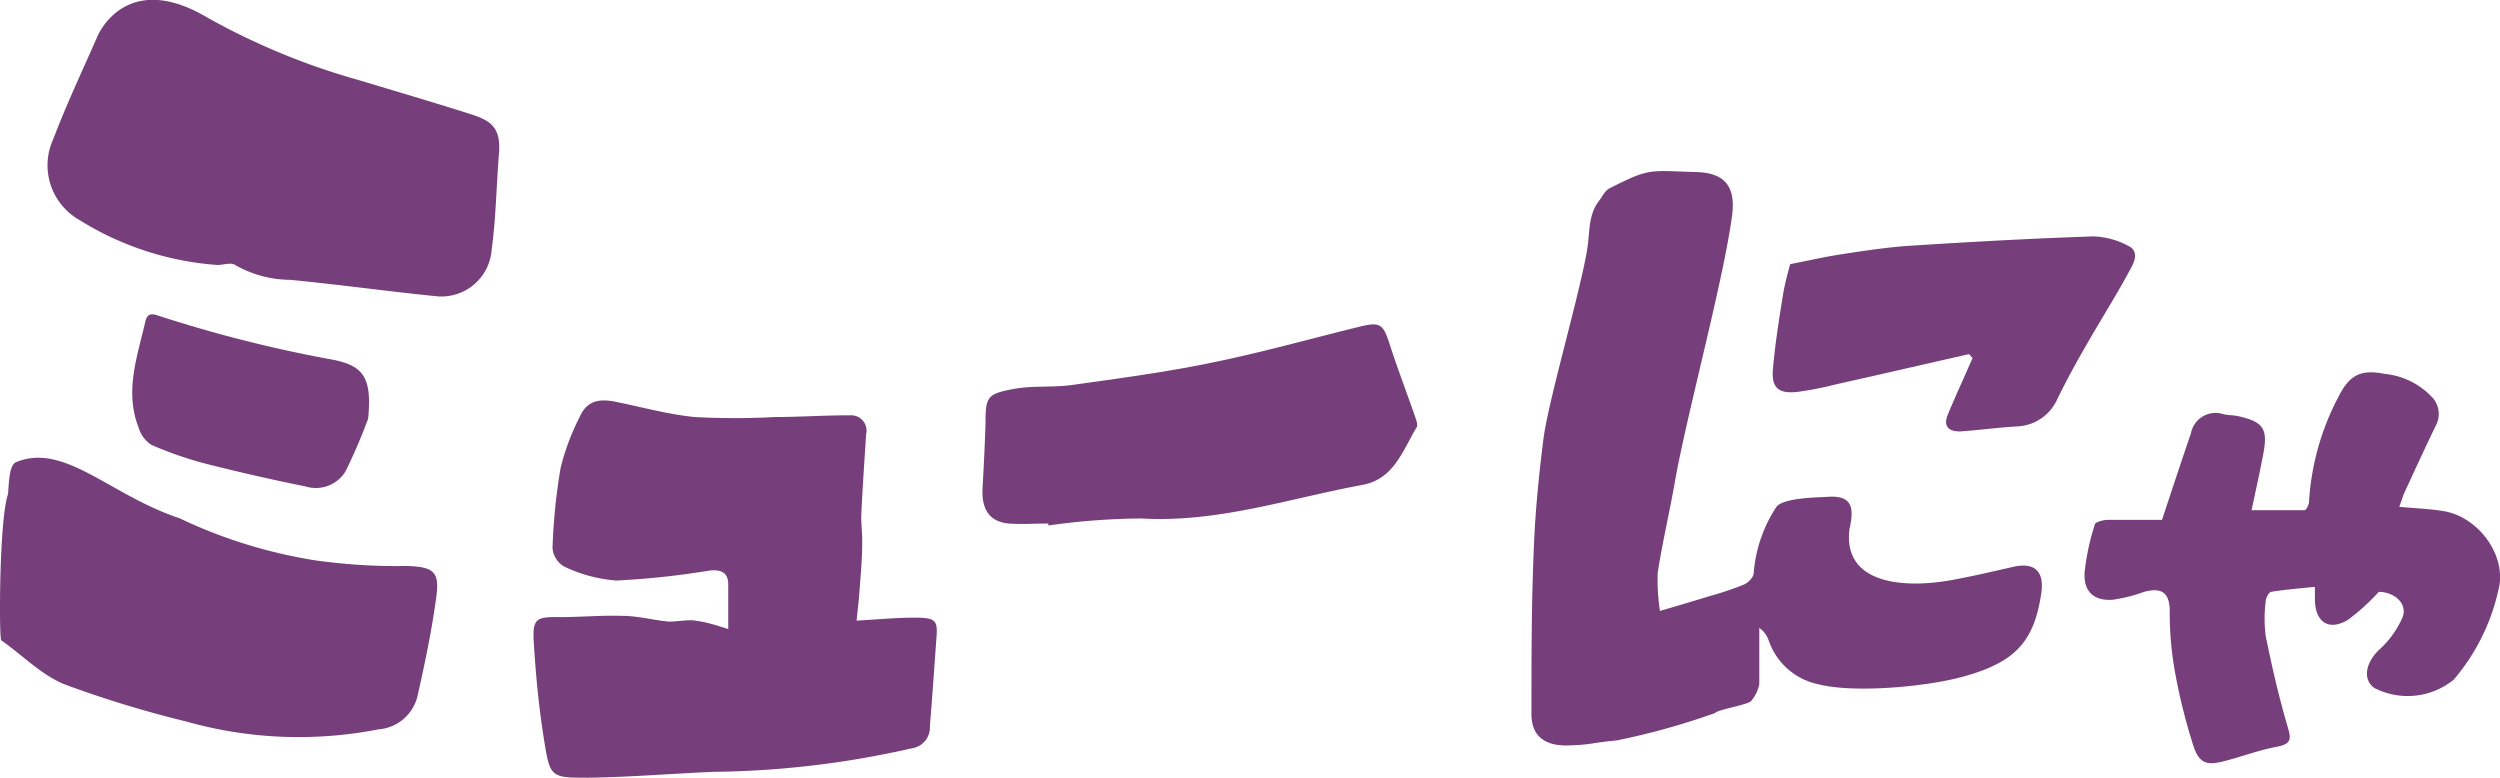 <svg xmlns="http://www.w3.org/2000/svg" viewBox="0 0 178.41 55.51"><defs><style>.cls-1{fill:#763e7b;}</style></defs><g id="レイヤー_2" data-name="レイヤー 2"><g id="レイヤー_1-2" data-name="レイヤー 1"><path class="cls-1" d="M118.46,43.6c1.29-.38,2.42-.71,3.55-1.06a23.3,23.3,0,0,0,2.44-.82c.3-.13.69-.52.7-.81a10,10,0,0,1,1.59-4.69c.42-.72,3.11-.72,3.61-.76,1.5-.12,2,.43,1.71,1.91,0,.14-.06.28-.08.43-.43,3.73,3.54,4.27,7.34,3.59,1.46-.27,2.91-.61,4.36-.94s2.22.26,2,1.84c-.52,3.64-2,5-5.59,6-2.66.73-7.79,1.19-10.33.54a4.76,4.76,0,0,1-3.53-3.1,1.8,1.8,0,0,0-.68-.92c0,1.34,0,2.69,0,4a2.57,2.57,0,0,1-.58,1.21c-.21.28-2.35.6-2.59.87a51.43,51.43,0,0,1-7,1.95c-1.81.16-1.79.32-3.61.36-1.55,0-2.47-.69-2.48-2.22,0-3.95,0-7.91.17-11.86.1-2.61.36-5.22.69-7.82.38-2.87,2.74-10.85,3.15-13.72.15-1.12.07-2.27.8-3.23.24-.31.43-.74.76-.91,2.91-1.47,2.8-1.26,6.19-1.16,1.94.05,2.84.93,2.56,3.09-.61,4.62-3.27,14.36-4.08,19-.38,2.17-.89,4.32-1.23,6.5A14.81,14.81,0,0,0,118.46,43.6Z"/><path class="cls-1" d="M171.22,36.17c1.18.11,2.19.14,3.19.31,2.48.42,4.54,3.21,3.88,5.65a14.75,14.75,0,0,1-3.18,6.37,5.2,5.2,0,0,1-5.66.6c-.88-.62-.62-1.86.39-2.78a6.71,6.71,0,0,0,1.59-2.21c.45-1-.56-1.88-1.67-1.87a15.36,15.36,0,0,1-2.21,2c-1.36.81-2.33.16-2.35-1.45,0-.21,0-.42,0-.91-1.07.11-2.09.19-3.1.35-.17,0-.4.43-.41.67a9.87,9.87,0,0,0,0,2.49c.44,2.16.93,4.31,1.55,6.42.27.89.32,1.28-.75,1.48-1.24.23-2.43.68-3.65,1s-1.84.31-2.29-1a41.51,41.51,0,0,1-1.41-5.77,24.22,24.22,0,0,1-.3-3.9c0-1.31-.56-1.74-1.87-1.37a10.74,10.74,0,0,1-2.2.55c-1.35.1-2.11-.6-2-2a16.82,16.82,0,0,1,.72-3.35c0-.19.59-.34.9-.35,1.37,0,2.75,0,3.9,0,.69-2.08,1.36-4.13,2.06-6.16a1.79,1.79,0,0,1,2.33-1.38c.32.08.65.06,1,.13,1.87.41,2.19.9,1.82,2.8-.24,1.24-.51,2.47-.82,3.92,1.29,0,2.54,0,3.79,0,.11,0,.3-.38.31-.58a18.35,18.35,0,0,1,2.09-7.49c.78-1.57,1.59-2,3.3-1.66a5.36,5.36,0,0,1,3.36,1.63,1.75,1.75,0,0,1,.28,2.1c-.77,1.59-1.51,3.21-2.25,4.81C171.44,35.51,171.37,35.78,171.22,36.17Z"/><path class="cls-1" d="M61.13,44.29c1.63-.09,3-.23,4.37-.21s1.42.31,1.32,1.56c-.15,2.06-.29,4.12-.46,6.18a1.5,1.5,0,0,1-1.28,1.58A66.63,66.63,0,0,1,51,55.08c-3,.12-6,.38-9,.42-2.64,0-2.74,0-3.15-2.55s-.61-4.75-.76-7.13c-.1-1.68.18-1.81,1.87-1.78,1.48,0,3-.14,4.45-.09,1.11,0,2.22.31,3.33.41.57,0,1.15-.12,1.72-.09a8.84,8.84,0,0,1,1.43.29c.32.08.64.2,1.08.33,0-1.17,0-2.17,0-3.18,0-.84-.49-1.07-1.3-1a58.19,58.19,0,0,1-6.69.72,10.47,10.47,0,0,1-3.72-1,1.68,1.68,0,0,1-.83-1.32,42.14,42.14,0,0,1,.58-5.73,17,17,0,0,1,1.36-3.63c.48-1.07,1.26-1.34,2.55-1.08,1.88.38,3.74.9,5.64,1.09a52.67,52.67,0,0,0,5.76,0c1.78,0,3.56-.13,5.34-.12A1.1,1.1,0,0,1,61.81,31c-.13,2-.26,3.91-.35,5.86,0,.64.09,1.29.07,1.93,0,1.12-.11,2.23-.19,3.35C61.29,42.85,61.21,43.51,61.13,44.29Z"/><path class="cls-1" d="M14.79,1.25A49.31,49.31,0,0,0,25.58,5.71c2.62.79,5.25,1.56,7.86,2.39,1.47.46,2.33.88,2.17,2.85-.19,2.27-.21,4.57-.52,6.83a3.6,3.6,0,0,1-3.85,3.37c-3.52-.35-7-.84-10.53-1.18a8,8,0,0,1-3.93-1.06c-.29-.2-.84,0-1.27,0a21.46,21.46,0,0,1-9.89-3.24A4.48,4.48,0,0,1,3.8,9.93C4.76,7.41,5.9,5,7,2.49,7.24,2,9.31-2,14.79,1.25Z"/><path class="cls-1" d="M.1,45.7c-.18.17-.17-8.65.47-10.42.08-1,.1-2.1.58-2.3,3.45-1.42,6.7,2.36,11.65,4a35.48,35.48,0,0,0,9.64,3,41.28,41.28,0,0,0,6.6.41c1.91.07,2.35.39,2.09,2.26-.32,2.35-.81,4.69-1.33,7A3.1,3.1,0,0,1,27,52.05a29.52,29.52,0,0,1-13.67-.55,79.19,79.19,0,0,1-8.69-2.65C3,48.2,1.69,46.83.1,45.7Z"/><path class="cls-1" d="M74.81,37.36c-1,0-1.9.07-2.84,0-1.36-.14-1.94-1-1.85-2.56s.16-3,.21-4.55c0-1.92.1-2.14,2-2.49,1.37-.26,2.81-.09,4.2-.29,3.36-.47,6.73-.92,10-1.6,3.53-.72,7-1.7,10.51-2.56,1.44-.35,1.66-.19,2.11,1.19.57,1.77,1.24,3.51,1.85,5.27.08.23.19.55.1.72-1,1.66-1.62,3.69-3.85,4.11C92,35.57,86.9,37.32,81.43,37a49.14,49.14,0,0,0-6.61.5Z"/><path class="cls-1" d="M140.52,25.27c-3.17.72-6.33,1.45-9.5,2.16a24.18,24.18,0,0,1-2.77.54c-1.31.14-1.83-.28-1.73-1.57.15-1.83.45-3.66.74-5.48a21.16,21.16,0,0,1,.5-2.07c1.39-.27,2.59-.55,3.81-.73,1.65-.25,3.3-.5,5-.6,4.27-.27,8.55-.51,12.84-.65a5.64,5.64,0,0,1,2.46.67c.76.35.49,1.09.19,1.62-1,1.87-2.16,3.69-3.22,5.55-.71,1.22-1.38,2.47-2,3.72a3.29,3.29,0,0,1-2.86,2c-1.37.07-2.74.27-4.11.36-.79,0-1.2-.36-.88-1.17.41-1,.89-2.05,1.34-3.07.14-.33.29-.65.44-1Z"/><path class="cls-1" d="M26.27,29.88a38,38,0,0,1-1.62,3.77,2.48,2.48,0,0,1-2.86,1.06c-2.34-.47-4.66-1-7-1.59a26.41,26.41,0,0,1-4-1.38,2.23,2.23,0,0,1-.9-1.23c-1-2.57-.11-5,.47-7.51.12-.52.31-.69.92-.48a95.23,95.23,0,0,0,12.47,3.15C25.93,26.1,26.56,26.94,26.27,29.88Z"/></g></g></svg>